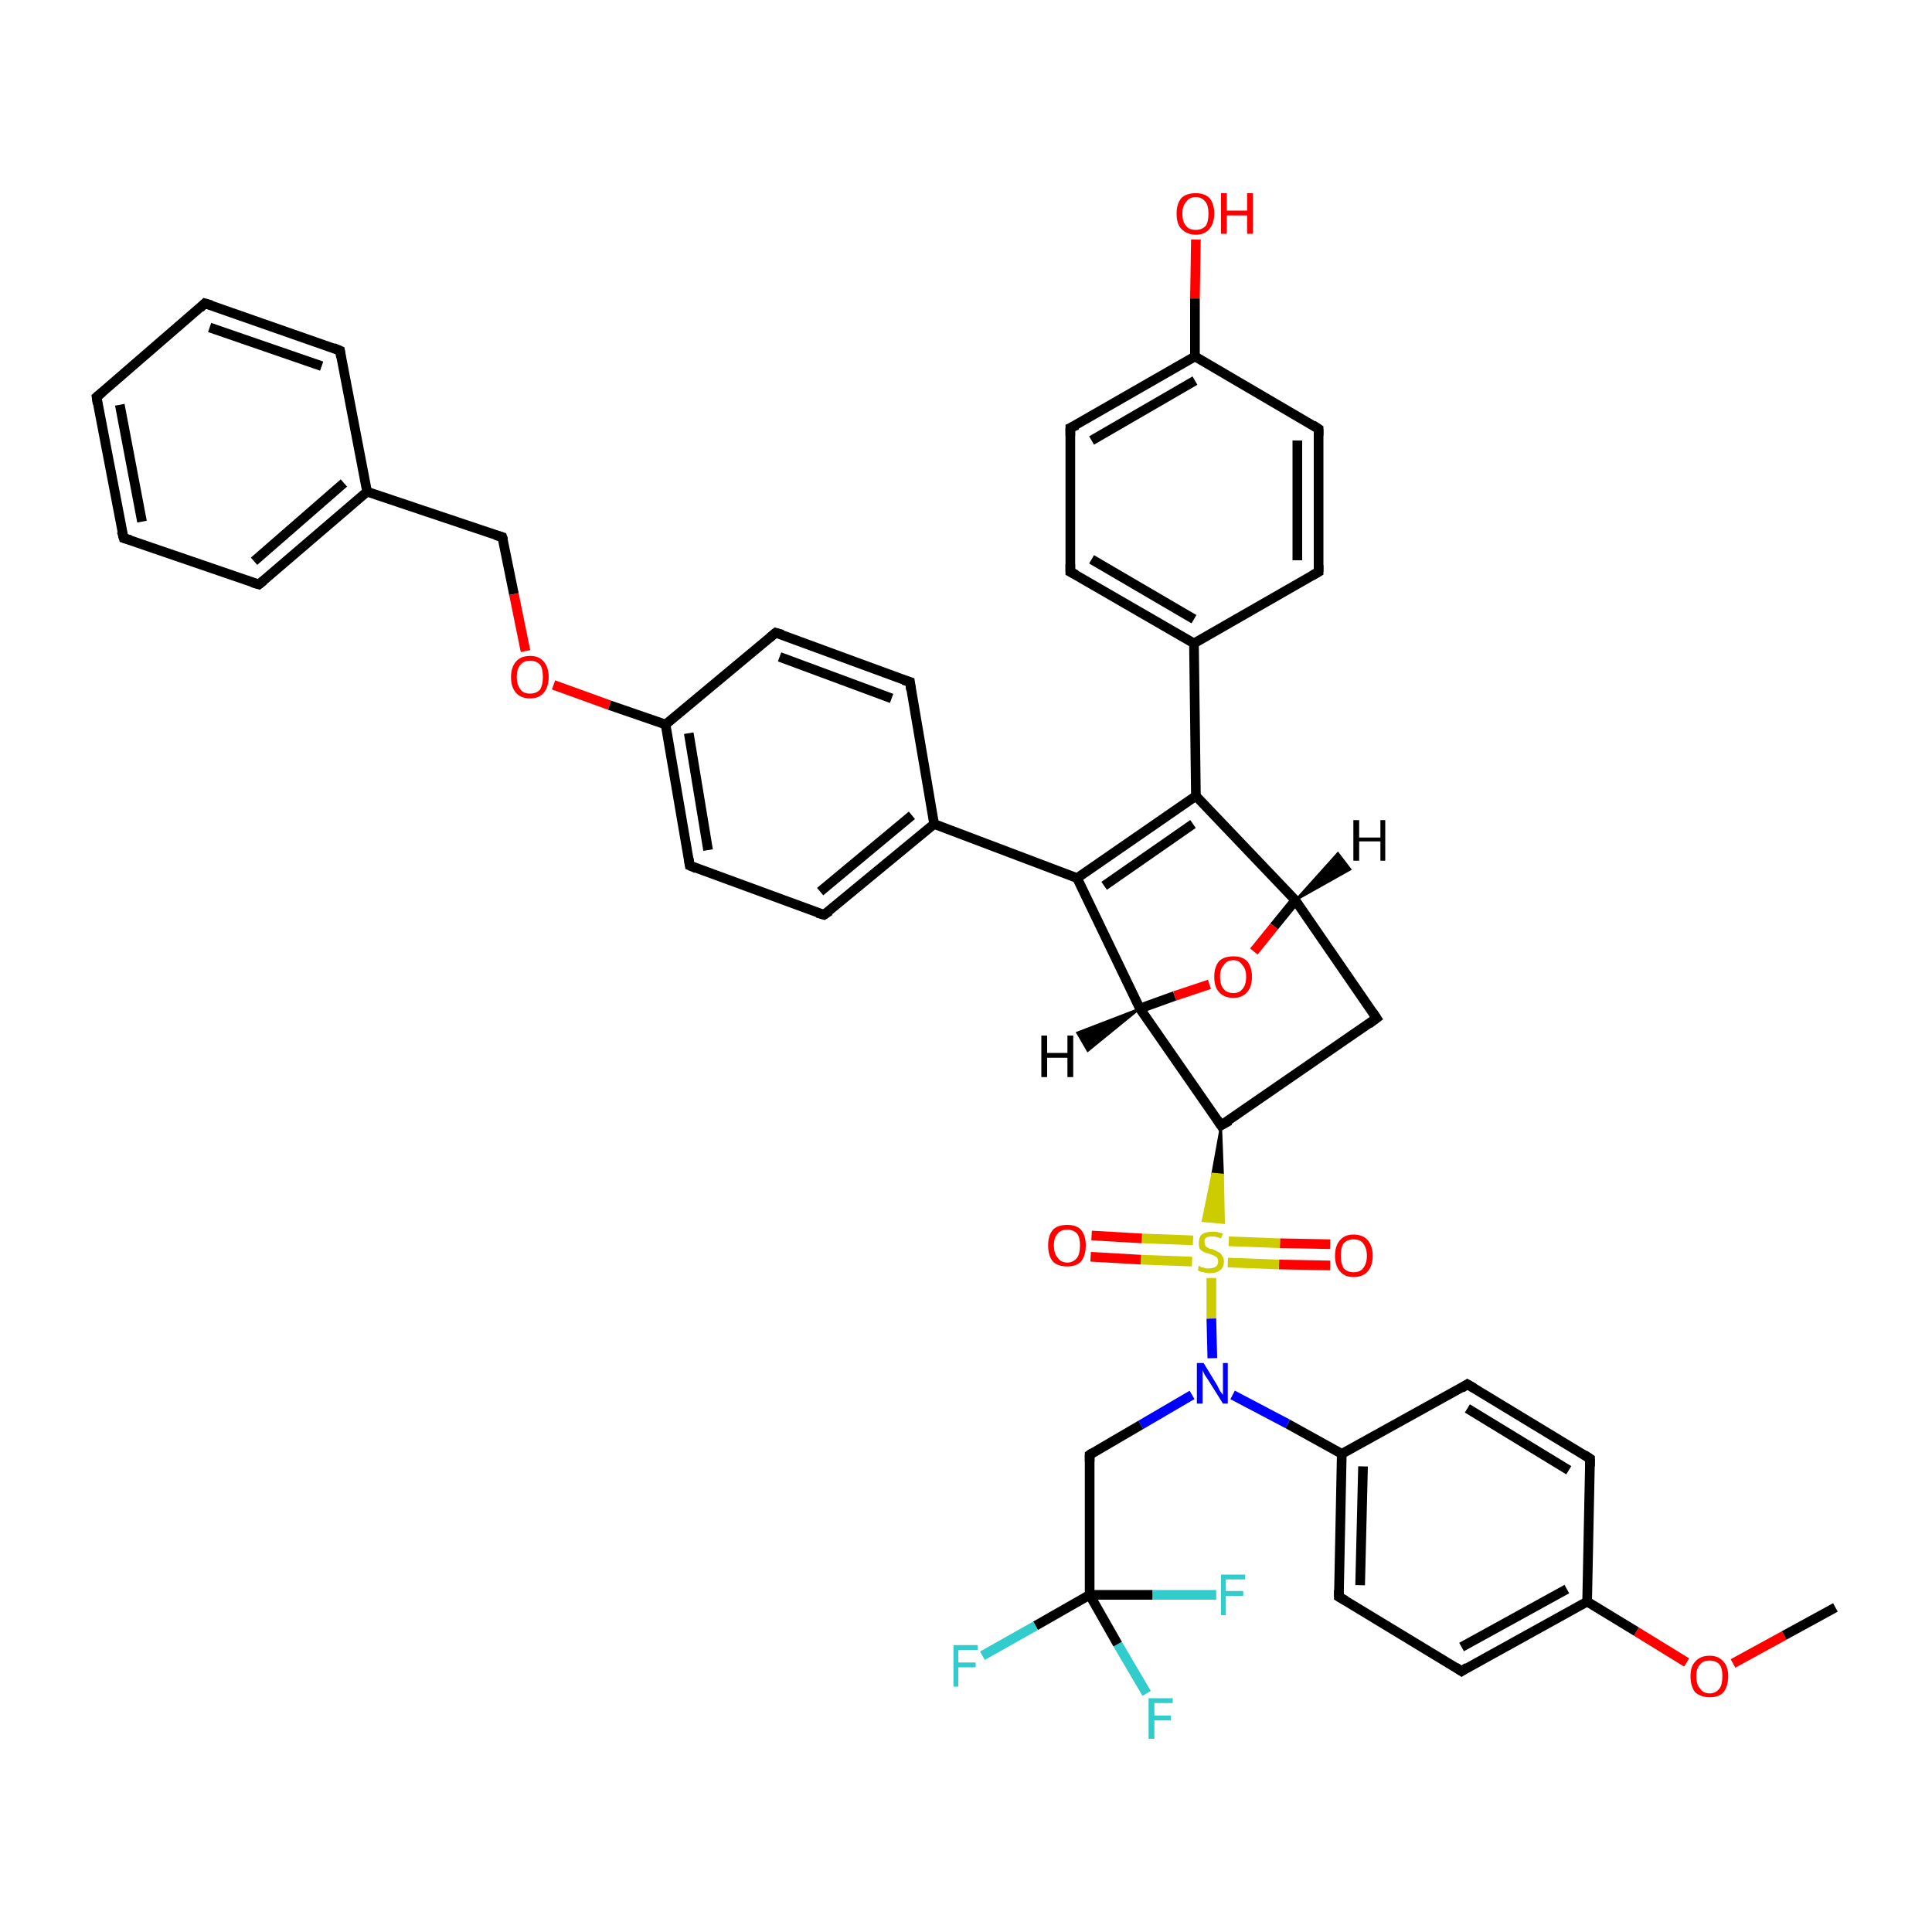 <?xml version='1.0' encoding='iso-8859-1'?>
<svg version='1.1' baseProfile='full'
              xmlns='http://www.w3.org/2000/svg'
                      xmlns:rdkit='http://www.rdkit.org/xml'
                      xmlns:xlink='http://www.w3.org/1999/xlink'
                  xml:space='preserve'
width='200px' height='200px' viewBox='0 0 200 200'>
<!-- END OF HEADER -->
<rect style='opacity:1.0;fill:#FFFFFF;stroke:none' width='200.0' height='200.0' x='0.0' y='0.0'> </rect>
<path class='bond-0 atom-37 atom-38' d='M 21.2,31.4 L 35.2,36.3' style='fill:none;fill-rule:evenodd;stroke:#000000;stroke-width:1.0px;stroke-linecap:butt;stroke-linejoin:miter;stroke-opacity:1' />
<path class='bond-0 atom-37 atom-38' d='M 21.7,33.9 L 33.3,37.9' style='fill:none;fill-rule:evenodd;stroke:#000000;stroke-width:1.0px;stroke-linecap:butt;stroke-linejoin:miter;stroke-opacity:1' />
<path class='bond-1 atom-37 atom-36' d='M 21.2,31.4 L 10.0,41.1' style='fill:none;fill-rule:evenodd;stroke:#000000;stroke-width:1.0px;stroke-linecap:butt;stroke-linejoin:miter;stroke-opacity:1' />
<path class='bond-2 atom-38 atom-33' d='M 35.2,36.3 L 38.0,50.9' style='fill:none;fill-rule:evenodd;stroke:#000000;stroke-width:1.0px;stroke-linecap:butt;stroke-linejoin:miter;stroke-opacity:1' />
<path class='bond-3 atom-36 atom-35' d='M 10.0,41.1 L 12.8,55.7' style='fill:none;fill-rule:evenodd;stroke:#000000;stroke-width:1.0px;stroke-linecap:butt;stroke-linejoin:miter;stroke-opacity:1' />
<path class='bond-3 atom-36 atom-35' d='M 12.4,41.9 L 14.7,54.0' style='fill:none;fill-rule:evenodd;stroke:#000000;stroke-width:1.0px;stroke-linecap:butt;stroke-linejoin:miter;stroke-opacity:1' />
<path class='bond-4 atom-33 atom-32' d='M 38.0,50.9 L 52.0,55.6' style='fill:none;fill-rule:evenodd;stroke:#000000;stroke-width:1.0px;stroke-linecap:butt;stroke-linejoin:miter;stroke-opacity:1' />
<path class='bond-5 atom-33 atom-34' d='M 38.0,50.9 L 26.8,60.5' style='fill:none;fill-rule:evenodd;stroke:#000000;stroke-width:1.0px;stroke-linecap:butt;stroke-linejoin:miter;stroke-opacity:1' />
<path class='bond-5 atom-33 atom-34' d='M 35.6,50.0 L 26.3,58.1' style='fill:none;fill-rule:evenodd;stroke:#000000;stroke-width:1.0px;stroke-linecap:butt;stroke-linejoin:miter;stroke-opacity:1' />
<path class='bond-6 atom-22 atom-17' d='M 123.8,24.8 L 123.7,30.9' style='fill:none;fill-rule:evenodd;stroke:#FF0000;stroke-width:1.0px;stroke-linecap:butt;stroke-linejoin:miter;stroke-opacity:1' />
<path class='bond-6 atom-22 atom-17' d='M 123.7,30.9 L 123.7,36.9' style='fill:none;fill-rule:evenodd;stroke:#000000;stroke-width:1.0px;stroke-linecap:butt;stroke-linejoin:miter;stroke-opacity:1' />
<path class='bond-7 atom-32 atom-23' d='M 52.0,55.6 L 53.2,61.5' style='fill:none;fill-rule:evenodd;stroke:#000000;stroke-width:1.0px;stroke-linecap:butt;stroke-linejoin:miter;stroke-opacity:1' />
<path class='bond-7 atom-32 atom-23' d='M 53.2,61.5 L 54.4,67.4' style='fill:none;fill-rule:evenodd;stroke:#FF0000;stroke-width:1.0px;stroke-linecap:butt;stroke-linejoin:miter;stroke-opacity:1' />
<path class='bond-8 atom-35 atom-34' d='M 12.8,55.7 L 26.8,60.5' style='fill:none;fill-rule:evenodd;stroke:#000000;stroke-width:1.0px;stroke-linecap:butt;stroke-linejoin:miter;stroke-opacity:1' />
<path class='bond-9 atom-43 atom-44' d='M 179.4,172.2 L 184.7,169.3' style='fill:none;fill-rule:evenodd;stroke:#FF0000;stroke-width:1.0px;stroke-linecap:butt;stroke-linejoin:miter;stroke-opacity:1' />
<path class='bond-9 atom-43 atom-44' d='M 184.7,169.3 L 190.0,166.4' style='fill:none;fill-rule:evenodd;stroke:#000000;stroke-width:1.0px;stroke-linecap:butt;stroke-linejoin:miter;stroke-opacity:1' />
<path class='bond-10 atom-43 atom-27' d='M 174.6,172.1 L 169.4,168.9' style='fill:none;fill-rule:evenodd;stroke:#FF0000;stroke-width:1.0px;stroke-linecap:butt;stroke-linejoin:miter;stroke-opacity:1' />
<path class='bond-10 atom-43 atom-27' d='M 169.4,168.9 L 164.3,165.8' style='fill:none;fill-rule:evenodd;stroke:#000000;stroke-width:1.0px;stroke-linecap:butt;stroke-linejoin:miter;stroke-opacity:1' />
<path class='bond-11 atom-17 atom-16' d='M 123.7,36.9 L 136.5,44.4' style='fill:none;fill-rule:evenodd;stroke:#000000;stroke-width:1.0px;stroke-linecap:butt;stroke-linejoin:miter;stroke-opacity:1' />
<path class='bond-12 atom-17 atom-1' d='M 123.7,36.9 L 110.8,44.3' style='fill:none;fill-rule:evenodd;stroke:#000000;stroke-width:1.0px;stroke-linecap:butt;stroke-linejoin:miter;stroke-opacity:1' />
<path class='bond-12 atom-17 atom-1' d='M 123.7,39.4 L 113.0,45.6' style='fill:none;fill-rule:evenodd;stroke:#000000;stroke-width:1.0px;stroke-linecap:butt;stroke-linejoin:miter;stroke-opacity:1' />
<path class='bond-13 atom-16 atom-0' d='M 136.5,44.4 L 136.5,59.2' style='fill:none;fill-rule:evenodd;stroke:#000000;stroke-width:1.0px;stroke-linecap:butt;stroke-linejoin:miter;stroke-opacity:1' />
<path class='bond-13 atom-16 atom-0' d='M 134.3,45.6 L 134.3,58.0' style='fill:none;fill-rule:evenodd;stroke:#000000;stroke-width:1.0px;stroke-linecap:butt;stroke-linejoin:miter;stroke-opacity:1' />
<path class='bond-14 atom-20 atom-21' d='M 80.3,65.5 L 94.2,70.6' style='fill:none;fill-rule:evenodd;stroke:#000000;stroke-width:1.0px;stroke-linecap:butt;stroke-linejoin:miter;stroke-opacity:1' />
<path class='bond-14 atom-20 atom-21' d='M 80.7,68.0 L 92.3,72.3' style='fill:none;fill-rule:evenodd;stroke:#000000;stroke-width:1.0px;stroke-linecap:butt;stroke-linejoin:miter;stroke-opacity:1' />
<path class='bond-15 atom-20 atom-3' d='M 80.3,65.5 L 68.9,75.0' style='fill:none;fill-rule:evenodd;stroke:#000000;stroke-width:1.0px;stroke-linecap:butt;stroke-linejoin:miter;stroke-opacity:1' />
<path class='bond-16 atom-1 atom-18' d='M 110.8,44.3 L 110.8,59.2' style='fill:none;fill-rule:evenodd;stroke:#000000;stroke-width:1.0px;stroke-linecap:butt;stroke-linejoin:miter;stroke-opacity:1' />
<path class='bond-17 atom-5 atom-27' d='M 151.3,173.0 L 164.3,165.8' style='fill:none;fill-rule:evenodd;stroke:#000000;stroke-width:1.0px;stroke-linecap:butt;stroke-linejoin:miter;stroke-opacity:1' />
<path class='bond-17 atom-5 atom-27' d='M 151.3,170.5 L 162.2,164.5' style='fill:none;fill-rule:evenodd;stroke:#000000;stroke-width:1.0px;stroke-linecap:butt;stroke-linejoin:miter;stroke-opacity:1' />
<path class='bond-18 atom-5 atom-26' d='M 151.3,173.0 L 138.6,165.3' style='fill:none;fill-rule:evenodd;stroke:#000000;stroke-width:1.0px;stroke-linecap:butt;stroke-linejoin:miter;stroke-opacity:1' />
<path class='bond-19 atom-23 atom-3' d='M 57.3,70.9 L 63.1,73.0' style='fill:none;fill-rule:evenodd;stroke:#FF0000;stroke-width:1.0px;stroke-linecap:butt;stroke-linejoin:miter;stroke-opacity:1' />
<path class='bond-19 atom-23 atom-3' d='M 63.1,73.0 L 68.9,75.0' style='fill:none;fill-rule:evenodd;stroke:#000000;stroke-width:1.0px;stroke-linecap:butt;stroke-linejoin:miter;stroke-opacity:1' />
<path class='bond-20 atom-27 atom-6' d='M 164.3,165.8 L 164.6,151.0' style='fill:none;fill-rule:evenodd;stroke:#000000;stroke-width:1.0px;stroke-linecap:butt;stroke-linejoin:miter;stroke-opacity:1' />
<path class='bond-21 atom-0 atom-15' d='M 136.5,59.2 L 123.6,66.6' style='fill:none;fill-rule:evenodd;stroke:#000000;stroke-width:1.0px;stroke-linecap:butt;stroke-linejoin:miter;stroke-opacity:1' />
<path class='bond-22 atom-21 atom-14' d='M 94.2,70.6 L 96.7,85.3' style='fill:none;fill-rule:evenodd;stroke:#000000;stroke-width:1.0px;stroke-linecap:butt;stroke-linejoin:miter;stroke-opacity:1' />
<path class='bond-23 atom-3 atom-19' d='M 68.9,75.0 L 71.4,89.6' style='fill:none;fill-rule:evenodd;stroke:#000000;stroke-width:1.0px;stroke-linecap:butt;stroke-linejoin:miter;stroke-opacity:1' />
<path class='bond-23 atom-3 atom-19' d='M 71.3,75.9 L 73.3,88.0' style='fill:none;fill-rule:evenodd;stroke:#000000;stroke-width:1.0px;stroke-linecap:butt;stroke-linejoin:miter;stroke-opacity:1' />
<path class='bond-24 atom-18 atom-15' d='M 110.8,59.2 L 123.6,66.6' style='fill:none;fill-rule:evenodd;stroke:#000000;stroke-width:1.0px;stroke-linecap:butt;stroke-linejoin:miter;stroke-opacity:1' />
<path class='bond-24 atom-18 atom-15' d='M 113.0,57.9 L 123.6,64.1' style='fill:none;fill-rule:evenodd;stroke:#000000;stroke-width:1.0px;stroke-linecap:butt;stroke-linejoin:miter;stroke-opacity:1' />
<path class='bond-25 atom-26 atom-4' d='M 138.6,165.3 L 138.9,150.5' style='fill:none;fill-rule:evenodd;stroke:#000000;stroke-width:1.0px;stroke-linecap:butt;stroke-linejoin:miter;stroke-opacity:1' />
<path class='bond-25 atom-26 atom-4' d='M 140.8,164.1 L 141.1,151.8' style='fill:none;fill-rule:evenodd;stroke:#000000;stroke-width:1.0px;stroke-linecap:butt;stroke-linejoin:miter;stroke-opacity:1' />
<path class='bond-26 atom-15 atom-7' d='M 123.6,66.6 L 123.8,82.4' style='fill:none;fill-rule:evenodd;stroke:#000000;stroke-width:1.0px;stroke-linecap:butt;stroke-linejoin:miter;stroke-opacity:1' />
<path class='bond-27 atom-6 atom-28' d='M 164.6,151.0 L 151.9,143.3' style='fill:none;fill-rule:evenodd;stroke:#000000;stroke-width:1.0px;stroke-linecap:butt;stroke-linejoin:miter;stroke-opacity:1' />
<path class='bond-27 atom-6 atom-28' d='M 162.4,152.2 L 151.9,145.8' style='fill:none;fill-rule:evenodd;stroke:#000000;stroke-width:1.0px;stroke-linecap:butt;stroke-linejoin:miter;stroke-opacity:1' />
<path class='bond-28 atom-29 atom-24' d='M 137.7,131.0 L 132.4,130.9' style='fill:none;fill-rule:evenodd;stroke:#FF0000;stroke-width:1.0px;stroke-linecap:butt;stroke-linejoin:miter;stroke-opacity:1' />
<path class='bond-28 atom-29 atom-24' d='M 132.4,130.9 L 127.1,130.7' style='fill:none;fill-rule:evenodd;stroke:#CCCC00;stroke-width:1.0px;stroke-linecap:butt;stroke-linejoin:miter;stroke-opacity:1' />
<path class='bond-28 atom-29 atom-24' d='M 137.7,128.8 L 132.5,128.7' style='fill:none;fill-rule:evenodd;stroke:#FF0000;stroke-width:1.0px;stroke-linecap:butt;stroke-linejoin:miter;stroke-opacity:1' />
<path class='bond-28 atom-29 atom-24' d='M 132.5,128.7 L 127.2,128.5' style='fill:none;fill-rule:evenodd;stroke:#CCCC00;stroke-width:1.0px;stroke-linecap:butt;stroke-linejoin:miter;stroke-opacity:1' />
<path class='bond-29 atom-14 atom-11' d='M 96.7,85.3 L 111.5,90.9' style='fill:none;fill-rule:evenodd;stroke:#000000;stroke-width:1.0px;stroke-linecap:butt;stroke-linejoin:miter;stroke-opacity:1' />
<path class='bond-30 atom-14 atom-2' d='M 96.7,85.3 L 85.3,94.7' style='fill:none;fill-rule:evenodd;stroke:#000000;stroke-width:1.0px;stroke-linecap:butt;stroke-linejoin:miter;stroke-opacity:1' />
<path class='bond-30 atom-14 atom-2' d='M 94.4,84.4 L 84.9,92.3' style='fill:none;fill-rule:evenodd;stroke:#000000;stroke-width:1.0px;stroke-linecap:butt;stroke-linejoin:miter;stroke-opacity:1' />
<path class='bond-31 atom-19 atom-2' d='M 71.4,89.6 L 85.3,94.7' style='fill:none;fill-rule:evenodd;stroke:#000000;stroke-width:1.0px;stroke-linecap:butt;stroke-linejoin:miter;stroke-opacity:1' />
<path class='bond-32 atom-10 atom-9' d='M 126.4,116.5 L 142.5,105.4' style='fill:none;fill-rule:evenodd;stroke:#000000;stroke-width:1.0px;stroke-linecap:butt;stroke-linejoin:miter;stroke-opacity:1' />
<path class='bond-33 atom-10 atom-24' d='M 126.4,116.5 L 126.6,121.6 L 125.5,121.5 Z' style='fill:#000000;fill-rule:evenodd;fill-opacity:1;stroke:#000000;stroke-width:0.2px;stroke-linecap:butt;stroke-linejoin:miter;stroke-opacity:1;' />
<path class='bond-33 atom-10 atom-24' d='M 126.6,121.6 L 124.5,126.4 L 126.7,126.6 Z' style='fill:#CCCC00;fill-rule:evenodd;fill-opacity:1;stroke:#CCCC00;stroke-width:0.2px;stroke-linecap:butt;stroke-linejoin:miter;stroke-opacity:1;' />
<path class='bond-33 atom-10 atom-24' d='M 126.6,121.6 L 125.5,121.5 L 124.5,126.4 Z' style='fill:#CCCC00;fill-rule:evenodd;fill-opacity:1;stroke:#CCCC00;stroke-width:0.2px;stroke-linecap:butt;stroke-linejoin:miter;stroke-opacity:1;' />
<path class='bond-34 atom-10 atom-12' d='M 126.4,116.5 L 118.0,104.4' style='fill:none;fill-rule:evenodd;stroke:#000000;stroke-width:1.0px;stroke-linecap:butt;stroke-linejoin:miter;stroke-opacity:1' />
<path class='bond-35 atom-7 atom-11' d='M 123.8,82.4 L 111.5,90.9' style='fill:none;fill-rule:evenodd;stroke:#000000;stroke-width:1.0px;stroke-linecap:butt;stroke-linejoin:miter;stroke-opacity:1' />
<path class='bond-35 atom-7 atom-11' d='M 123.5,85.3 L 114.3,91.7' style='fill:none;fill-rule:evenodd;stroke:#000000;stroke-width:1.0px;stroke-linecap:butt;stroke-linejoin:miter;stroke-opacity:1' />
<path class='bond-36 atom-7 atom-8' d='M 123.8,82.4 L 134.1,93.2' style='fill:none;fill-rule:evenodd;stroke:#000000;stroke-width:1.0px;stroke-linecap:butt;stroke-linejoin:miter;stroke-opacity:1' />
<path class='bond-37 atom-4 atom-28' d='M 138.9,150.5 L 151.9,143.3' style='fill:none;fill-rule:evenodd;stroke:#000000;stroke-width:1.0px;stroke-linecap:butt;stroke-linejoin:miter;stroke-opacity:1' />
<path class='bond-38 atom-4 atom-25' d='M 138.9,150.5 L 133.3,147.4' style='fill:none;fill-rule:evenodd;stroke:#000000;stroke-width:1.0px;stroke-linecap:butt;stroke-linejoin:miter;stroke-opacity:1' />
<path class='bond-38 atom-4 atom-25' d='M 133.3,147.4 L 127.6,144.4' style='fill:none;fill-rule:evenodd;stroke:#0000FF;stroke-width:1.0px;stroke-linecap:butt;stroke-linejoin:miter;stroke-opacity:1' />
<path class='bond-39 atom-9 atom-8' d='M 142.5,105.4 L 134.1,93.2' style='fill:none;fill-rule:evenodd;stroke:#000000;stroke-width:1.0px;stroke-linecap:butt;stroke-linejoin:miter;stroke-opacity:1' />
<path class='bond-40 atom-11 atom-12' d='M 111.5,90.9 L 118.0,104.4' style='fill:none;fill-rule:evenodd;stroke:#000000;stroke-width:1.0px;stroke-linecap:butt;stroke-linejoin:miter;stroke-opacity:1' />
<path class='bond-41 atom-24 atom-25' d='M 125.4,132.3 L 125.4,136.5' style='fill:none;fill-rule:evenodd;stroke:#CCCC00;stroke-width:1.0px;stroke-linecap:butt;stroke-linejoin:miter;stroke-opacity:1' />
<path class='bond-41 atom-24 atom-25' d='M 125.4,136.5 L 125.5,140.6' style='fill:none;fill-rule:evenodd;stroke:#0000FF;stroke-width:1.0px;stroke-linecap:butt;stroke-linejoin:miter;stroke-opacity:1' />
<path class='bond-42 atom-24 atom-30' d='M 123.5,128.4 L 118.2,128.2' style='fill:none;fill-rule:evenodd;stroke:#CCCC00;stroke-width:1.0px;stroke-linecap:butt;stroke-linejoin:miter;stroke-opacity:1' />
<path class='bond-42 atom-24 atom-30' d='M 118.2,128.2 L 113.0,127.9' style='fill:none;fill-rule:evenodd;stroke:#FF0000;stroke-width:1.0px;stroke-linecap:butt;stroke-linejoin:miter;stroke-opacity:1' />
<path class='bond-42 atom-24 atom-30' d='M 123.4,130.6 L 118.1,130.4' style='fill:none;fill-rule:evenodd;stroke:#CCCC00;stroke-width:1.0px;stroke-linecap:butt;stroke-linejoin:miter;stroke-opacity:1' />
<path class='bond-42 atom-24 atom-30' d='M 118.1,130.4 L 112.9,130.1' style='fill:none;fill-rule:evenodd;stroke:#FF0000;stroke-width:1.0px;stroke-linecap:butt;stroke-linejoin:miter;stroke-opacity:1' />
<path class='bond-43 atom-12 atom-13' d='M 118.0,104.4 L 121.6,103.1' style='fill:none;fill-rule:evenodd;stroke:#000000;stroke-width:1.0px;stroke-linecap:butt;stroke-linejoin:miter;stroke-opacity:1' />
<path class='bond-43 atom-12 atom-13' d='M 121.6,103.1 L 125.2,101.9' style='fill:none;fill-rule:evenodd;stroke:#FF0000;stroke-width:1.0px;stroke-linecap:butt;stroke-linejoin:miter;stroke-opacity:1' />
<path class='bond-44 atom-8 atom-13' d='M 134.1,93.2 L 131.9,95.9' style='fill:none;fill-rule:evenodd;stroke:#000000;stroke-width:1.0px;stroke-linecap:butt;stroke-linejoin:miter;stroke-opacity:1' />
<path class='bond-44 atom-8 atom-13' d='M 131.9,95.9 L 129.8,98.5' style='fill:none;fill-rule:evenodd;stroke:#FF0000;stroke-width:1.0px;stroke-linecap:butt;stroke-linejoin:miter;stroke-opacity:1' />
<path class='bond-45 atom-25 atom-31' d='M 123.4,144.4 L 118.1,147.5' style='fill:none;fill-rule:evenodd;stroke:#0000FF;stroke-width:1.0px;stroke-linecap:butt;stroke-linejoin:miter;stroke-opacity:1' />
<path class='bond-45 atom-25 atom-31' d='M 118.1,147.5 L 112.8,150.6' style='fill:none;fill-rule:evenodd;stroke:#000000;stroke-width:1.0px;stroke-linecap:butt;stroke-linejoin:miter;stroke-opacity:1' />
<path class='bond-46 atom-31 atom-39' d='M 112.8,150.6 L 112.8,165.1' style='fill:none;fill-rule:evenodd;stroke:#000000;stroke-width:1.0px;stroke-linecap:butt;stroke-linejoin:miter;stroke-opacity:1' />
<path class='bond-47 atom-42 atom-39' d='M 125.9,165.1 L 119.3,165.1' style='fill:none;fill-rule:evenodd;stroke:#33CCCC;stroke-width:1.0px;stroke-linecap:butt;stroke-linejoin:miter;stroke-opacity:1' />
<path class='bond-47 atom-42 atom-39' d='M 119.3,165.1 L 112.8,165.1' style='fill:none;fill-rule:evenodd;stroke:#000000;stroke-width:1.0px;stroke-linecap:butt;stroke-linejoin:miter;stroke-opacity:1' />
<path class='bond-48 atom-40 atom-39' d='M 118.7,175.3 L 115.7,170.2' style='fill:none;fill-rule:evenodd;stroke:#33CCCC;stroke-width:1.0px;stroke-linecap:butt;stroke-linejoin:miter;stroke-opacity:1' />
<path class='bond-48 atom-40 atom-39' d='M 115.7,170.2 L 112.8,165.1' style='fill:none;fill-rule:evenodd;stroke:#000000;stroke-width:1.0px;stroke-linecap:butt;stroke-linejoin:miter;stroke-opacity:1' />
<path class='bond-49 atom-39 atom-41' d='M 112.8,165.1 L 107.2,168.3' style='fill:none;fill-rule:evenodd;stroke:#000000;stroke-width:1.0px;stroke-linecap:butt;stroke-linejoin:miter;stroke-opacity:1' />
<path class='bond-49 atom-39 atom-41' d='M 107.2,168.3 L 101.7,171.4' style='fill:none;fill-rule:evenodd;stroke:#33CCCC;stroke-width:1.0px;stroke-linecap:butt;stroke-linejoin:miter;stroke-opacity:1' />
<path class='bond-50 atom-8 atom-45' d='M 134.1,93.2 L 138.5,88.3 L 139.8,90.0 Z' style='fill:#000000;fill-rule:evenodd;fill-opacity:1;stroke:#000000;stroke-width:0.2px;stroke-linecap:butt;stroke-linejoin:miter;stroke-opacity:1;' />
<path class='bond-51 atom-12 atom-46' d='M 118.0,104.4 L 112.6,108.8 L 111.5,106.9 Z' style='fill:#000000;fill-rule:evenodd;fill-opacity:1;stroke:#000000;stroke-width:0.2px;stroke-linecap:butt;stroke-linejoin:miter;stroke-opacity:1;' />
<path d='M 136.5,58.5 L 136.5,59.2 L 135.8,59.6' style='fill:none;stroke:#000000;stroke-width:1.0px;stroke-linecap:butt;stroke-linejoin:miter;stroke-opacity:1;' />
<path d='M 111.5,44.0 L 110.8,44.3 L 110.8,45.1' style='fill:none;stroke:#000000;stroke-width:1.0px;stroke-linecap:butt;stroke-linejoin:miter;stroke-opacity:1;' />
<path d='M 85.9,94.3 L 85.3,94.7 L 84.6,94.5' style='fill:none;stroke:#000000;stroke-width:1.0px;stroke-linecap:butt;stroke-linejoin:miter;stroke-opacity:1;' />
<path d='M 151.9,172.6 L 151.3,173.0 L 150.7,172.6' style='fill:none;stroke:#000000;stroke-width:1.0px;stroke-linecap:butt;stroke-linejoin:miter;stroke-opacity:1;' />
<path d='M 164.6,151.8 L 164.6,151.0 L 164.0,150.6' style='fill:none;stroke:#000000;stroke-width:1.0px;stroke-linecap:butt;stroke-linejoin:miter;stroke-opacity:1;' />
<path d='M 141.7,106.0 L 142.5,105.4 L 142.1,104.8' style='fill:none;stroke:#000000;stroke-width:1.0px;stroke-linecap:butt;stroke-linejoin:miter;stroke-opacity:1;' />
<path d='M 127.3,116.0 L 126.4,116.5 L 126.0,115.9' style='fill:none;stroke:#000000;stroke-width:1.0px;stroke-linecap:butt;stroke-linejoin:miter;stroke-opacity:1;' />
<path d='M 135.9,44.0 L 136.5,44.4 L 136.5,45.1' style='fill:none;stroke:#000000;stroke-width:1.0px;stroke-linecap:butt;stroke-linejoin:miter;stroke-opacity:1;' />
<path d='M 110.8,58.4 L 110.8,59.2 L 111.4,59.5' style='fill:none;stroke:#000000;stroke-width:1.0px;stroke-linecap:butt;stroke-linejoin:miter;stroke-opacity:1;' />
<path d='M 71.3,88.9 L 71.4,89.6 L 72.1,89.9' style='fill:none;stroke:#000000;stroke-width:1.0px;stroke-linecap:butt;stroke-linejoin:miter;stroke-opacity:1;' />
<path d='M 81.0,65.7 L 80.3,65.5 L 79.7,66.0' style='fill:none;stroke:#000000;stroke-width:1.0px;stroke-linecap:butt;stroke-linejoin:miter;stroke-opacity:1;' />
<path d='M 93.5,70.4 L 94.2,70.6 L 94.3,71.4' style='fill:none;stroke:#000000;stroke-width:1.0px;stroke-linecap:butt;stroke-linejoin:miter;stroke-opacity:1;' />
<path d='M 139.3,165.7 L 138.6,165.3 L 138.6,164.6' style='fill:none;stroke:#000000;stroke-width:1.0px;stroke-linecap:butt;stroke-linejoin:miter;stroke-opacity:1;' />
<path d='M 152.6,143.7 L 151.9,143.3 L 151.3,143.7' style='fill:none;stroke:#000000;stroke-width:1.0px;stroke-linecap:butt;stroke-linejoin:miter;stroke-opacity:1;' />
<path d='M 113.1,150.4 L 112.8,150.6 L 112.8,151.3' style='fill:none;stroke:#000000;stroke-width:1.0px;stroke-linecap:butt;stroke-linejoin:miter;stroke-opacity:1;' />
<path d='M 51.3,55.4 L 52.0,55.6 L 52.1,55.9' style='fill:none;stroke:#000000;stroke-width:1.0px;stroke-linecap:butt;stroke-linejoin:miter;stroke-opacity:1;' />
<path d='M 27.3,60.1 L 26.8,60.5 L 26.1,60.3' style='fill:none;stroke:#000000;stroke-width:1.0px;stroke-linecap:butt;stroke-linejoin:miter;stroke-opacity:1;' />
<path d='M 12.6,55.0 L 12.8,55.7 L 13.5,55.9' style='fill:none;stroke:#000000;stroke-width:1.0px;stroke-linecap:butt;stroke-linejoin:miter;stroke-opacity:1;' />
<path d='M 10.6,40.6 L 10.0,41.1 L 10.1,41.8' style='fill:none;stroke:#000000;stroke-width:1.0px;stroke-linecap:butt;stroke-linejoin:miter;stroke-opacity:1;' />
<path d='M 21.9,31.6 L 21.2,31.4 L 20.7,31.9' style='fill:none;stroke:#000000;stroke-width:1.0px;stroke-linecap:butt;stroke-linejoin:miter;stroke-opacity:1;' />
<path d='M 34.5,36.0 L 35.2,36.3 L 35.3,37.0' style='fill:none;stroke:#000000;stroke-width:1.0px;stroke-linecap:butt;stroke-linejoin:miter;stroke-opacity:1;' />
<path class='atom-13' d='M 125.7 101.1
Q 125.7 100.1, 126.2 99.5
Q 126.7 99.0, 127.7 99.0
Q 128.6 99.0, 129.1 99.5
Q 129.6 100.1, 129.6 101.1
Q 129.6 102.2, 129.1 102.7
Q 128.6 103.3, 127.7 103.3
Q 126.7 103.3, 126.2 102.7
Q 125.7 102.2, 125.7 101.1
M 127.7 102.8
Q 128.3 102.8, 128.6 102.4
Q 129.0 102.0, 129.0 101.1
Q 129.0 100.3, 128.6 99.9
Q 128.3 99.4, 127.7 99.4
Q 127.0 99.4, 126.7 99.9
Q 126.3 100.3, 126.3 101.1
Q 126.3 102.0, 126.7 102.4
Q 127.0 102.8, 127.7 102.8
' fill='#FF0000'/>
<path class='atom-22' d='M 121.8 22.1
Q 121.8 21.1, 122.3 20.5
Q 122.8 20.0, 123.8 20.0
Q 124.7 20.0, 125.2 20.5
Q 125.7 21.1, 125.7 22.1
Q 125.7 23.1, 125.2 23.7
Q 124.7 24.3, 123.8 24.3
Q 122.9 24.3, 122.3 23.7
Q 121.8 23.2, 121.8 22.1
M 123.8 23.8
Q 124.4 23.8, 124.8 23.4
Q 125.1 23.0, 125.1 22.1
Q 125.1 21.3, 124.8 20.9
Q 124.4 20.4, 123.8 20.4
Q 123.1 20.4, 122.8 20.9
Q 122.4 21.3, 122.4 22.1
Q 122.4 23.0, 122.8 23.4
Q 123.1 23.8, 123.8 23.8
' fill='#FF0000'/>
<path class='atom-22' d='M 126.4 20.0
L 127.0 20.0
L 127.0 21.8
L 129.1 21.8
L 129.1 20.0
L 129.7 20.0
L 129.7 24.2
L 129.1 24.2
L 129.1 22.3
L 127.0 22.3
L 127.0 24.2
L 126.4 24.2
L 126.4 20.0
' fill='#FF0000'/>
<path class='atom-23' d='M 52.9 70.1
Q 52.9 69.1, 53.4 68.5
Q 53.9 67.9, 54.9 67.9
Q 55.8 67.9, 56.3 68.5
Q 56.8 69.1, 56.8 70.1
Q 56.8 71.1, 56.3 71.7
Q 55.8 72.3, 54.9 72.3
Q 53.9 72.3, 53.4 71.7
Q 52.9 71.1, 52.9 70.1
M 54.9 71.8
Q 55.5 71.8, 55.9 71.4
Q 56.2 70.9, 56.2 70.1
Q 56.2 69.2, 55.9 68.8
Q 55.5 68.4, 54.9 68.4
Q 54.2 68.4, 53.9 68.8
Q 53.5 69.2, 53.5 70.1
Q 53.5 70.9, 53.9 71.4
Q 54.2 71.8, 54.9 71.8
' fill='#FF0000'/>
<path class='atom-24' d='M 124.1 131.0
Q 124.2 131.1, 124.4 131.2
Q 124.6 131.2, 124.8 131.3
Q 125.0 131.3, 125.2 131.3
Q 125.6 131.3, 125.9 131.1
Q 126.1 130.9, 126.1 130.6
Q 126.1 130.4, 126.0 130.2
Q 125.9 130.1, 125.7 130.0
Q 125.5 129.9, 125.2 129.8
Q 124.8 129.7, 124.6 129.6
Q 124.4 129.5, 124.2 129.3
Q 124.1 129.1, 124.1 128.7
Q 124.1 128.1, 124.4 127.8
Q 124.8 127.5, 125.5 127.5
Q 126.0 127.5, 126.6 127.7
L 126.4 128.2
Q 125.9 128.0, 125.5 128.0
Q 125.1 128.0, 124.9 128.1
Q 124.6 128.3, 124.7 128.6
Q 124.7 128.8, 124.8 129.0
Q 124.9 129.1, 125.1 129.2
Q 125.2 129.3, 125.5 129.3
Q 125.9 129.5, 126.1 129.6
Q 126.4 129.7, 126.5 130.0
Q 126.7 130.2, 126.7 130.6
Q 126.7 131.2, 126.3 131.5
Q 125.9 131.8, 125.2 131.8
Q 124.9 131.8, 124.6 131.7
Q 124.3 131.7, 124.0 131.5
L 124.1 131.0
' fill='#CCCC00'/>
<path class='atom-25' d='M 124.6 141.1
L 126.0 143.4
Q 126.1 143.6, 126.3 144.0
Q 126.6 144.4, 126.6 144.4
L 126.6 141.1
L 127.1 141.1
L 127.1 145.3
L 126.6 145.3
L 125.1 142.9
Q 124.9 142.6, 124.7 142.3
Q 124.5 141.9, 124.5 141.8
L 124.5 145.3
L 123.9 145.3
L 123.9 141.1
L 124.6 141.1
' fill='#0000FF'/>
<path class='atom-29' d='M 138.2 130.0
Q 138.2 129.0, 138.7 128.4
Q 139.2 127.8, 140.1 127.8
Q 141.1 127.8, 141.6 128.4
Q 142.1 129.0, 142.1 130.0
Q 142.1 131.0, 141.6 131.6
Q 141.1 132.2, 140.1 132.2
Q 139.2 132.2, 138.7 131.6
Q 138.2 131.0, 138.2 130.0
M 140.1 131.7
Q 140.8 131.7, 141.1 131.3
Q 141.5 130.8, 141.5 130.0
Q 141.5 129.2, 141.1 128.7
Q 140.8 128.3, 140.1 128.3
Q 139.5 128.3, 139.1 128.7
Q 138.8 129.1, 138.8 130.0
Q 138.8 130.8, 139.1 131.3
Q 139.5 131.7, 140.1 131.7
' fill='#FF0000'/>
<path class='atom-30' d='M 108.5 128.9
Q 108.5 127.9, 109.0 127.3
Q 109.5 126.8, 110.5 126.8
Q 111.4 126.8, 111.9 127.3
Q 112.4 127.9, 112.4 128.9
Q 112.4 130.0, 111.9 130.6
Q 111.4 131.1, 110.5 131.1
Q 109.5 131.1, 109.0 130.6
Q 108.5 130.0, 108.5 128.9
M 110.5 130.7
Q 111.1 130.7, 111.5 130.2
Q 111.8 129.8, 111.8 128.9
Q 111.8 128.1, 111.5 127.7
Q 111.1 127.3, 110.5 127.3
Q 109.8 127.3, 109.5 127.7
Q 109.1 128.1, 109.1 128.9
Q 109.1 129.8, 109.5 130.2
Q 109.8 130.7, 110.5 130.7
' fill='#FF0000'/>
<path class='atom-40' d='M 118.9 175.8
L 121.4 175.8
L 121.4 176.3
L 119.5 176.3
L 119.5 177.6
L 121.2 177.6
L 121.2 178.1
L 119.5 178.1
L 119.5 180.0
L 118.9 180.0
L 118.9 175.8
' fill='#33CCCC'/>
<path class='atom-41' d='M 98.7 170.3
L 101.2 170.3
L 101.2 170.8
L 99.2 170.8
L 99.2 172.1
L 101.0 172.1
L 101.0 172.6
L 99.2 172.6
L 99.2 174.6
L 98.7 174.6
L 98.7 170.3
' fill='#33CCCC'/>
<path class='atom-42' d='M 126.4 163.0
L 128.9 163.0
L 128.9 163.5
L 126.9 163.5
L 126.9 164.7
L 128.7 164.7
L 128.7 165.2
L 126.9 165.2
L 126.9 167.2
L 126.4 167.2
L 126.4 163.0
' fill='#33CCCC'/>
<path class='atom-43' d='M 175.0 173.5
Q 175.0 172.5, 175.5 172.0
Q 176.0 171.4, 177.0 171.4
Q 177.9 171.4, 178.4 172.0
Q 178.9 172.5, 178.9 173.5
Q 178.9 174.6, 178.4 175.2
Q 177.9 175.7, 177.0 175.7
Q 176.1 175.7, 175.5 175.2
Q 175.0 174.6, 175.0 173.5
M 177.0 175.3
Q 177.6 175.3, 178.0 174.8
Q 178.3 174.4, 178.3 173.5
Q 178.3 172.7, 178.0 172.3
Q 177.6 171.9, 177.0 171.9
Q 176.3 171.9, 176.0 172.3
Q 175.6 172.7, 175.6 173.5
Q 175.6 174.4, 176.0 174.8
Q 176.3 175.3, 177.0 175.3
' fill='#FF0000'/>
<path class='atom-45' d='M 140.1 84.9
L 140.7 84.9
L 140.7 86.7
L 142.9 86.7
L 142.9 84.9
L 143.4 84.9
L 143.4 89.1
L 142.9 89.1
L 142.9 87.1
L 140.7 87.1
L 140.7 89.1
L 140.1 89.1
L 140.1 84.9
' fill='#000000'/>
<path class='atom-46' d='M 107.8 107.2
L 108.4 107.2
L 108.4 109.0
L 110.5 109.0
L 110.5 107.2
L 111.1 107.2
L 111.1 111.5
L 110.5 111.5
L 110.5 109.5
L 108.4 109.5
L 108.4 111.5
L 107.8 111.5
L 107.8 107.2
' fill='#000000'/>
</svg>
